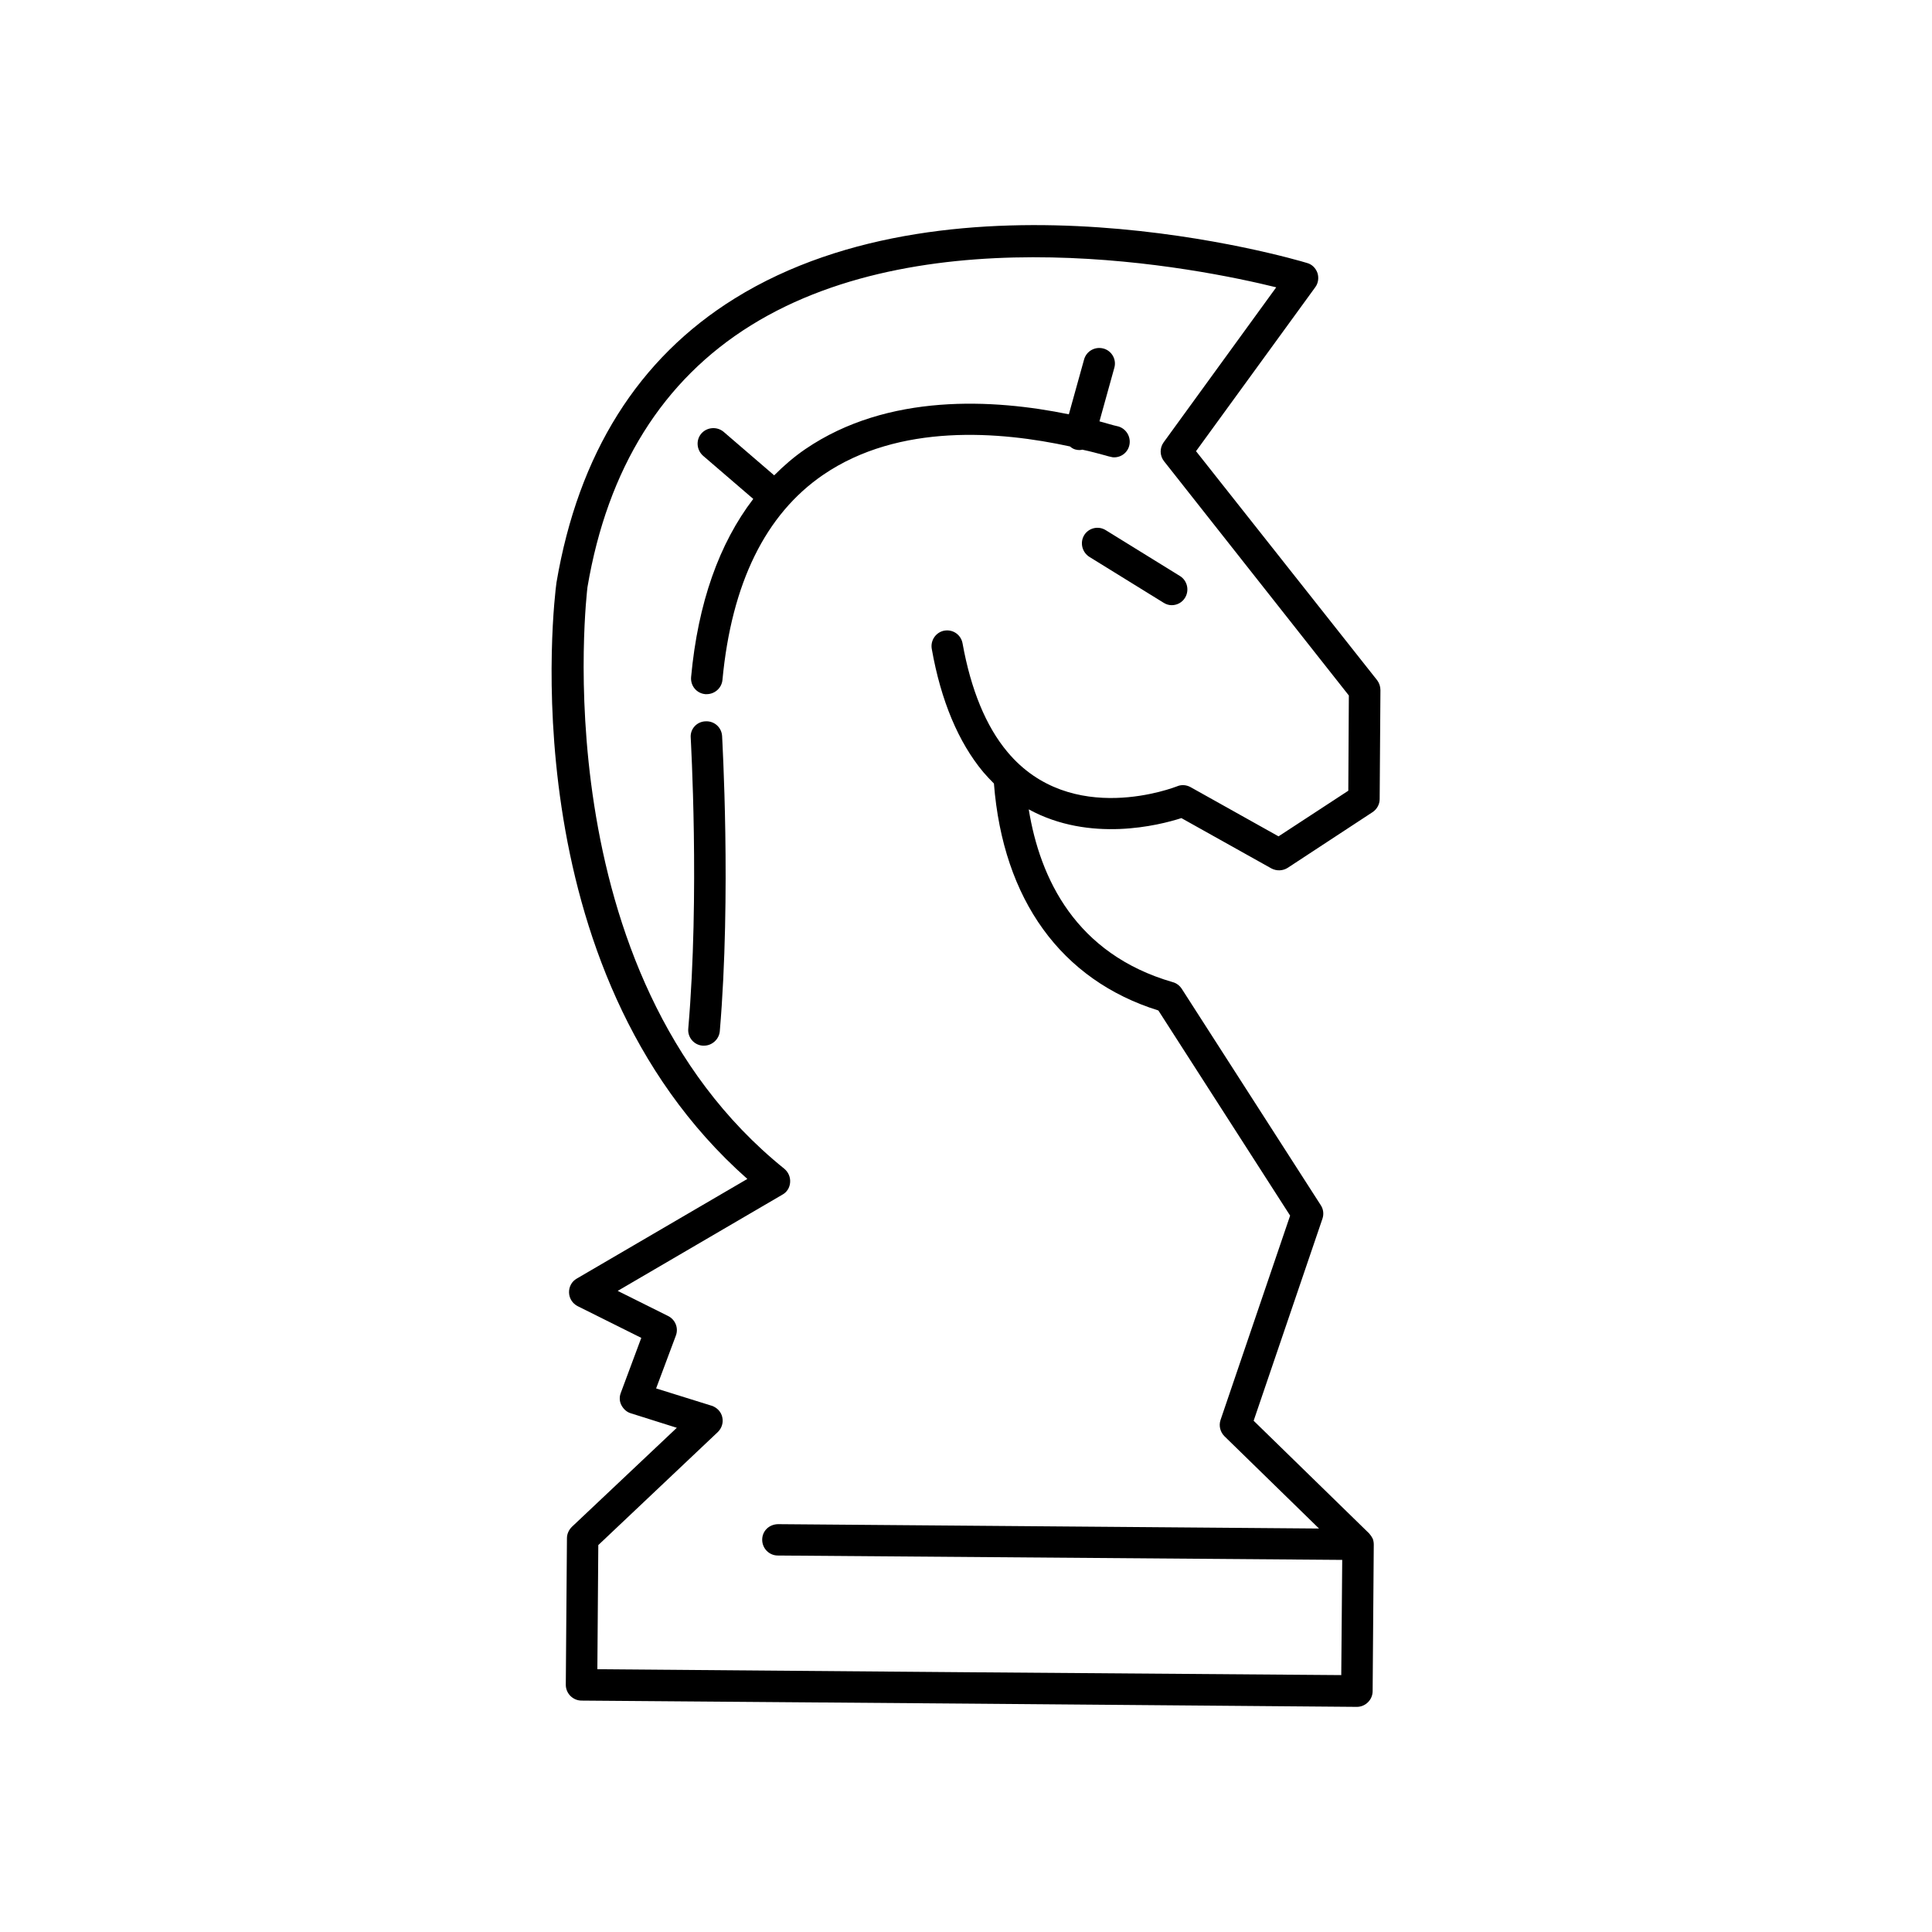 <?xml version="1.0" encoding="UTF-8"?>
<!-- Uploaded to: ICON Repo, www.svgrepo.com, Generator: ICON Repo Mixer Tools -->
<svg fill="#000000" width="800px" height="800px" version="1.1" viewBox="144 144 512 512" xmlns="http://www.w3.org/2000/svg">
 <g>
  <path d="m508.97 324.28-48.012-60.711 31.586-43.43c0.805-1.059 1.008-2.519 0.605-3.777-0.453-1.309-1.461-2.316-2.769-2.668-3.781-1.16-92.801-27.156-151.7 9.418-25.543 15.871-41.41 41.113-47.207 75.27-0.602 4.234-12.645 102.12 50.582 158.05l-45.191 26.398c-1.359 0.758-2.113 2.219-2.062 3.731 0.047 1.508 0.906 2.871 2.266 3.574l16.879 8.414-5.441 14.609c-0.402 1.059-0.355 2.269 0.199 3.277 0.555 1.008 1.41 1.812 2.519 2.117l12.141 3.828-27.809 26.246c-0.805 0.809-1.309 1.867-1.309 3.023l-0.305 38.844c0 2.266 1.863 4.18 4.18 4.18l102.68 0.809 102.73 0.855h0.051c2.266 0 4.18-1.863 4.18-4.18l0.301-38.844c0-0.555-0.102-1.109-0.301-1.613 0 0-0.051 0-0.051-0.051-0.25-0.504-0.551-0.906-0.906-1.309l-30.578-29.828 18.238-53.555c0.402-1.211 0.25-2.519-0.453-3.578l-36.832-57.332c-0.555-0.855-1.41-1.512-2.367-1.762-25.793-7.457-35.215-27.508-38.188-45.797 16.223 8.867 34.512 4.231 40.457 2.316l23.879 13.352c1.359 0.707 3.023 0.656 4.332-0.199l22.418-14.711c1.16-0.754 1.914-2.066 1.914-3.477l0.203-28.871c0-0.957-0.301-1.863-0.855-2.617zm-7.656 29.27-18.488 12.09-23.328-13.047c-1.109-0.605-2.418-0.707-3.578-0.203-0.305 0.102-28.012 11.137-44.941-9.117-5.691-6.801-9.672-16.473-11.891-28.766-0.402-2.269-2.516-3.781-4.836-3.379-2.215 0.406-3.727 2.57-3.324 4.84 2.418 13.703 7.055 24.738 13.652 32.648 0.906 1.059 1.863 2.066 2.82 3.023 2.422 30.777 17.785 52.09 43.582 60.152l34.914 54.359-18.441 54.16c-0.504 1.512-0.102 3.176 1.059 4.332l25.039 24.434-143.38-1.156c-2.367 0.051-4.184 1.812-4.184 4.129s1.863 4.18 4.133 4.18l149.58 1.16-0.254 30.531-98.543-0.754-98.598-0.805 0.25-32.898 31.641-29.926c1.059-1.008 1.562-2.519 1.211-3.981-0.301-1.41-1.41-2.57-2.82-3.023l-14.711-4.586 5.238-14.008c0.754-2.016-0.152-4.231-2.066-5.188l-13.352-6.652 43.629-25.492c1.211-0.652 1.969-1.863 2.066-3.273 0.102-1.359-0.453-2.672-1.512-3.578-64.688-52.094-52.297-153.26-52.195-154.16 5.34-31.539 19.949-54.863 43.328-69.375 47.457-29.473 118.6-15.164 139.2-10.078l-29.824 41.062c-1.109 1.512-1.059 3.578 0.102 5.039l48.969 62.07z"/>
  <path d="m436.88 264.68c1.109 0.352 1.863 0.453 2.016 0.504 2.316 0.203 4.332-1.512 4.484-3.828 0.152-2.117-1.309-4.031-3.375-4.434l-0.859-0.203c-1.211-0.352-2.469-0.707-3.777-1.059l3.93-14.156c0.656-2.215-0.656-4.535-2.871-5.141-2.269-0.602-4.535 0.707-5.141 2.926l-4.031 14.508c-19.898-4.082-47.961-5.691-69.828 9.219-3.023 2.066-5.691 4.383-8.262 6.953l-13.402-11.535c-1.762-1.461-4.383-1.262-5.894 0.453-1.512 1.762-1.258 4.383 0.453 5.894l13.301 11.438c-9.016 11.785-14.66 27.555-16.473 47.203-0.203 2.32 1.461 4.336 3.777 4.535h0.352c2.117 0 3.981-1.613 4.18-3.777 2.418-25.594 11.387-43.883 26.703-54.359 20.152-13.754 46.906-11.539 65.395-7.508 0.406 0.352 0.859 0.652 1.414 0.805 0.402 0.102 0.754 0.152 1.105 0.152 0.25 0 0.504-0.051 0.754-0.102 2.168 0.453 4.184 1.008 6.051 1.512z"/>
  <path d="m431.34 285.79c-1.211 1.965-0.605 4.535 1.359 5.793l19.648 12.141c0.707 0.453 1.461 0.656 2.168 0.656 1.41 0 2.769-0.707 3.527-1.965 1.211-1.965 0.605-4.535-1.309-5.742l-19.648-12.141c-1.969-1.262-4.539-0.656-5.746 1.258z"/>
  <path d="m330.93 335.16c-2.316 0.098-4.082 2.062-3.879 4.383 0 0.402 2.418 41.465-0.656 77.082-0.203 2.266 1.512 4.332 3.828 4.484h0.352c2.117 0 3.981-1.664 4.18-3.828 3.078-36.176 0.609-77.84 0.609-78.242-0.152-2.32-2.117-4.031-4.434-3.879z"/>
 </g>
</svg>